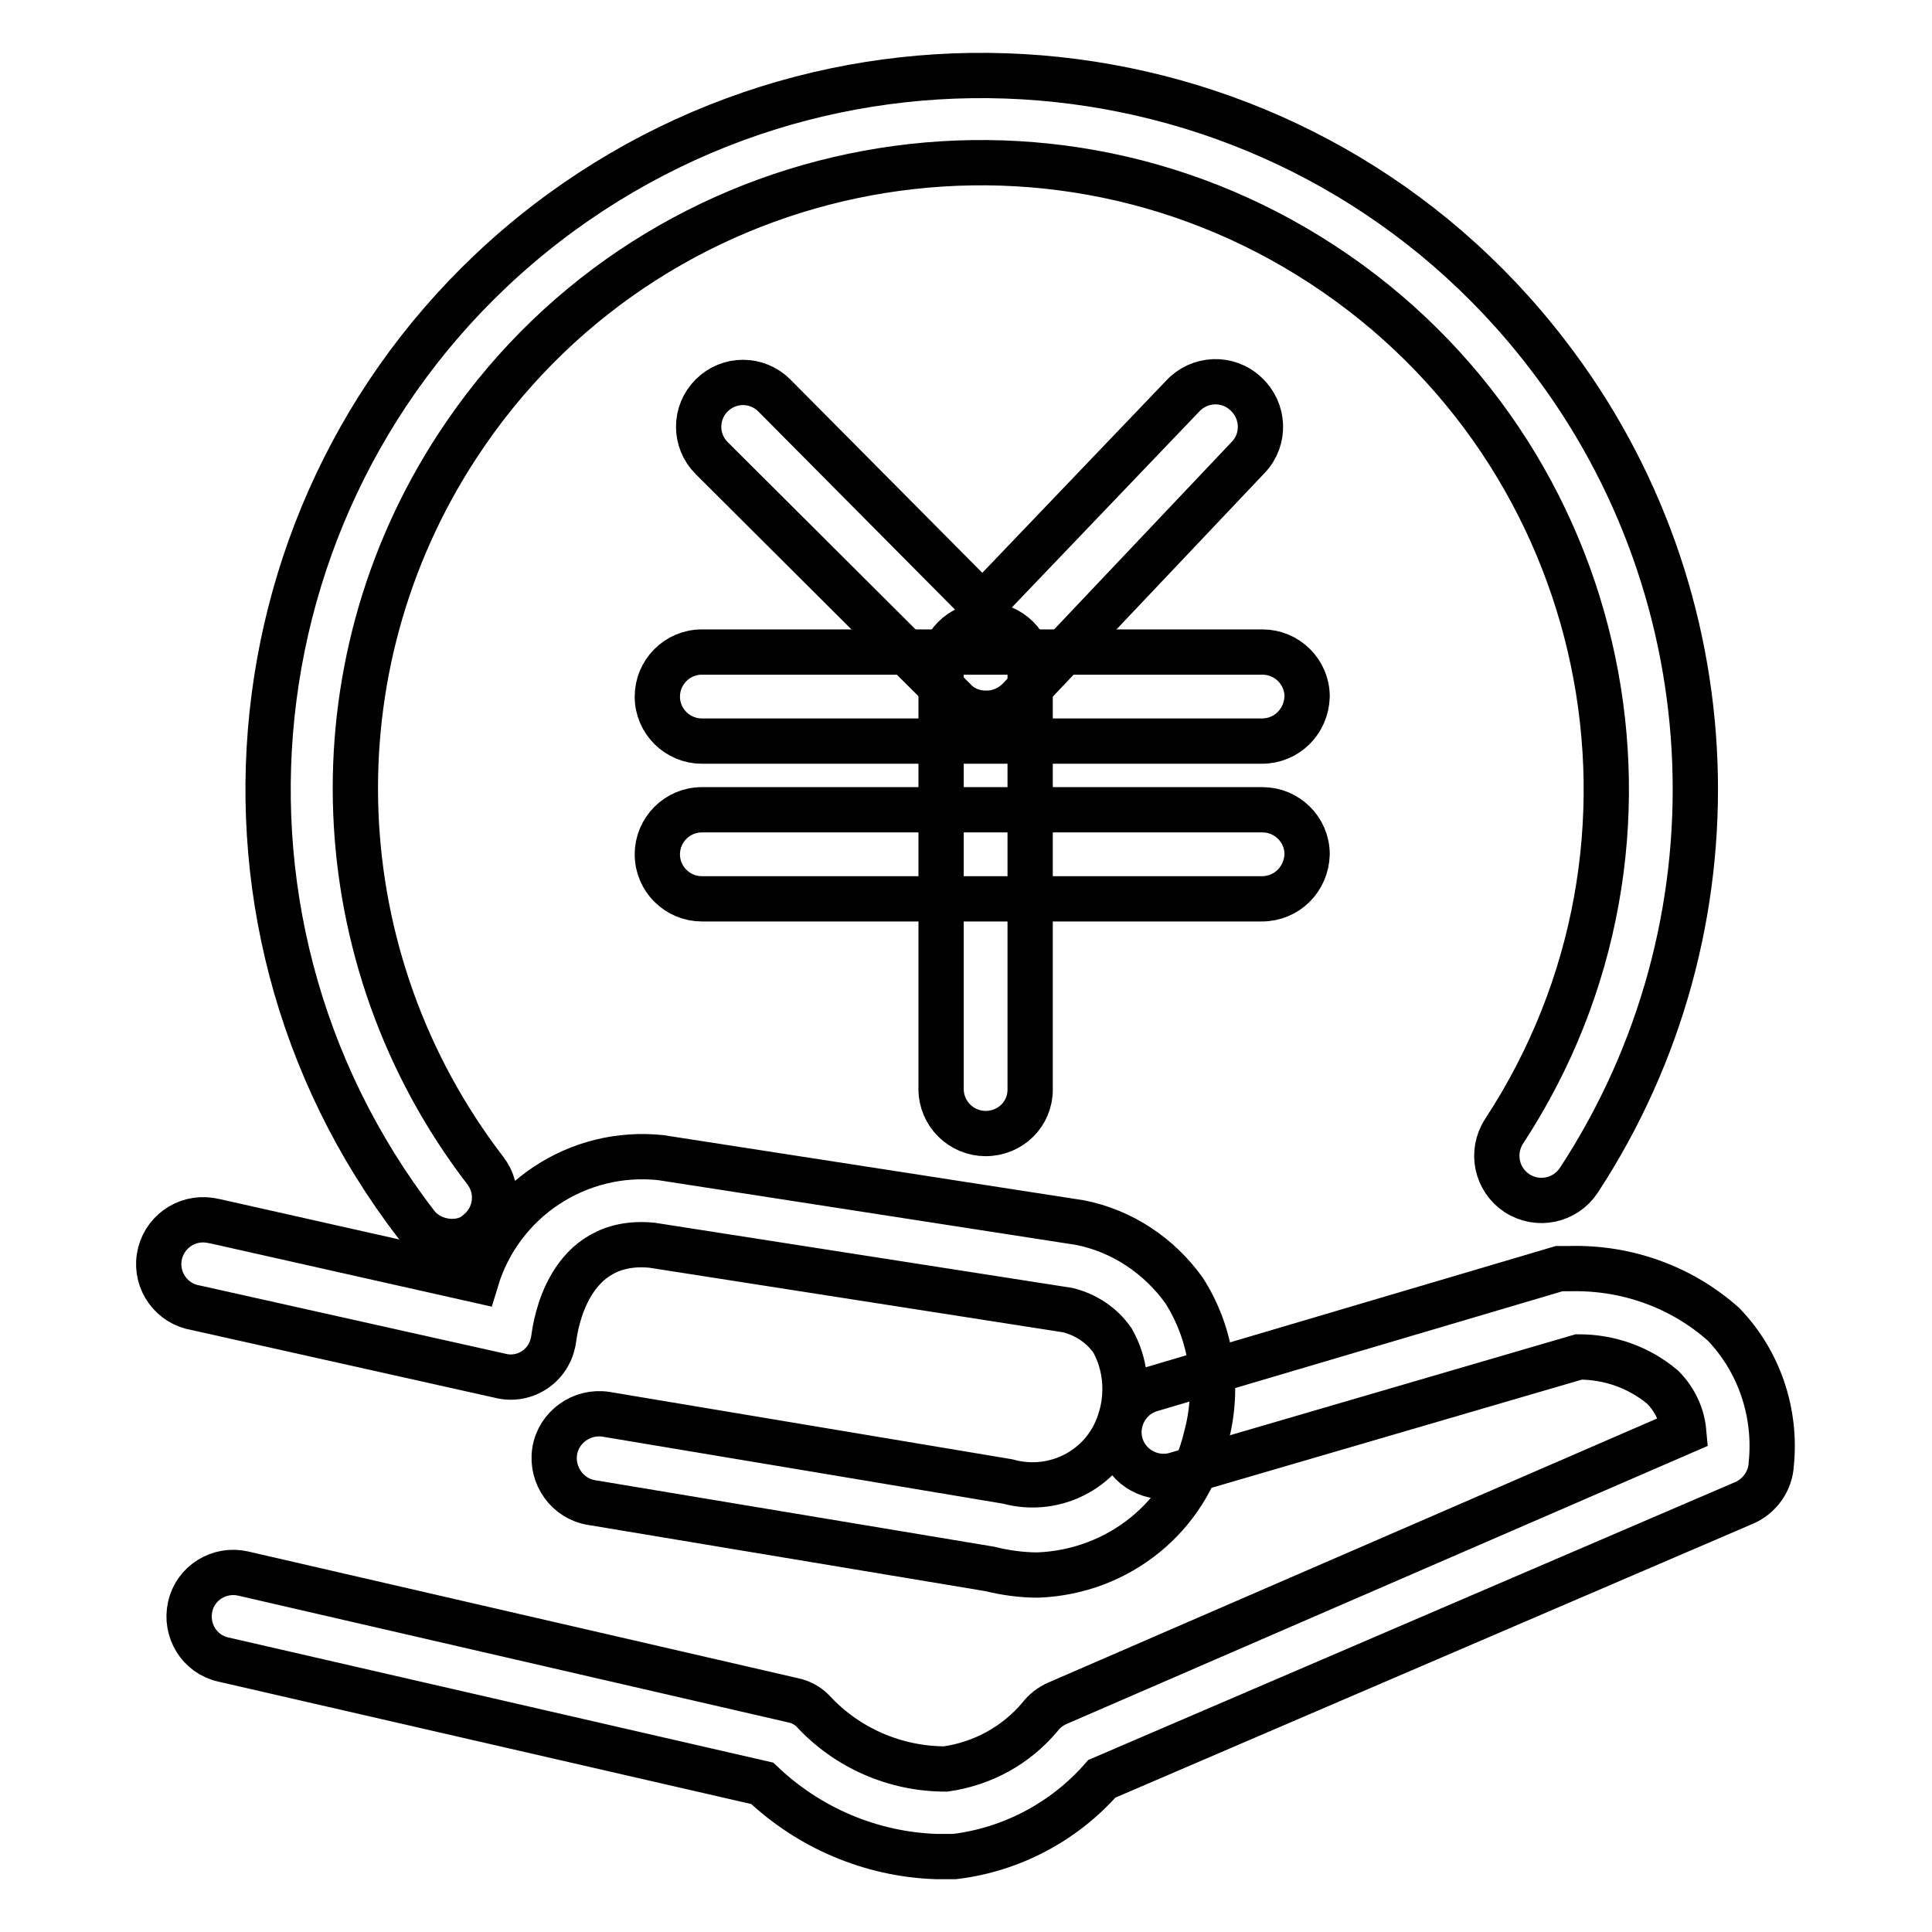 <?xml version="1.0" encoding="utf-8"?>
<!-- Svg Vector Icons : http://www.onlinewebfonts.com/icon -->
<!DOCTYPE svg PUBLIC "-//W3C//DTD SVG 1.1//EN" "http://www.w3.org/Graphics/SVG/1.1/DTD/svg11.dtd">
<svg version="1.1" xmlns="http://www.w3.org/2000/svg" xmlns:xlink="http://www.w3.org/1999/xlink" x="0px" y="0px" viewBox="0 0 256 256" enable-background="new 0 0 256 256" xml:space="preserve">
<g> <path stroke-width="6" fill-opacity="0" stroke="#000000"  d="M130.6,94.5c-1.6,0-3.1-0.6-4.2-1.8l-32.1-32c-2.3-2.3-2.3-6,0-8.3c2.3-2.3,6-2.3,8.3,0c0,0,0,0,0,0 l27.6,27.8l26.5-27.7c2.2-2.4,6-2.6,8.4-0.3c2.4,2.2,2.6,6,0.3,8.4L135,92.7c-1.1,1.1-2.6,1.8-4.2,1.8H130.6z"/> <path stroke-width="6" fill-opacity="0" stroke="#000000"  d="M167.2,98.2H93c-3.2,0-5.9-2.6-5.9-5.9c0-3.2,2.6-5.9,5.9-5.9h74.3c3.2,0,5.9,2.6,5.9,5.9 C173.1,95.6,170.5,98.2,167.2,98.2z M167.2,119.1H93c-3.2,0-5.9-2.6-5.9-5.9c0-3.2,2.6-5.9,5.9-5.9h74.3c3.2,0,5.9,2.6,5.9,5.9 C173.1,116.5,170.5,119.1,167.2,119.1C167.3,119.1,167.3,119.1,167.2,119.1z"/> <path stroke-width="6" fill-opacity="0" stroke="#000000"  d="M130.6,150.2c-3.2,0-5.9-2.6-5.9-5.9V88.7c0-3.2,2.6-5.9,5.9-5.9s5.9,2.6,5.9,5.9v55.7 C136.5,147.6,133.9,150.2,130.6,150.2L130.6,150.2z M137.5,208.7c-2.1,0-4.3-0.3-6.3-0.8l-52.8-8.8c-3.2-0.5-5.4-3.6-4.9-6.8 c0.5-3.2,3.6-5.4,6.8-4.9l53.2,8.9c6.5,1.8,13.2-1.9,15-8.4c0-0.1,0.1-0.2,0.1-0.3c0.9-3.4,0.5-7-1.2-10c-1.4-2-3.5-3.4-5.9-4 l-55.1-8.6c-11.2-1.1-12.8,10.8-13,12.2c-0.2,1.7-1,3.2-2.4,4.2c-1.4,1-3.1,1.3-4.7,0.9L26,173.3c-3.2-0.5-5.4-3.5-4.9-6.7 c0.5-3.2,3.5-5.4,6.7-4.9c0.2,0,0.4,0.1,0.6,0.1l34.7,7.8c3.2-10.6,13.5-17.4,24.5-16.2l55.5,8.6c5.6,1.1,10.5,4.4,13.8,9 c3.7,5.8,4.7,12.9,2.9,19.5C157.3,201,148.2,208.3,137.5,208.7L137.5,208.7z"/> <path stroke-width="6" fill-opacity="0" stroke="#000000"  d="M124,246c-8.6-0.3-16.8-3.8-23-9.7l-71.4-16.4c-3.2-0.7-5.1-3.9-4.4-7c0.7-3.2,3.9-5.1,7-4.4l0,0l72.9,16.8 c1,0.2,1.9,0.7,2.6,1.4c4.5,4.9,10.9,7.7,17.6,7.7c4.9-0.7,9.3-3.1,12.5-6.9c0.6-0.8,1.4-1.4,2.3-1.8l83-36 c-0.2-2.2-1.2-4.3-2.8-5.9c-3.1-2.6-7-4-11.1-4l-53.4,15.6c-3.1,0.9-6.4-0.9-7.3-4c-0.9-3.1,0.9-6.4,4-7.3l54.1-16h1.4 c7.5-0.2,14.8,2.4,20.4,7.4c4.7,4.9,7,11.7,6.3,18.5c-0.1,2.2-1.5,4.2-3.5,5.1L146,235.7c-5,5.7-12,9.4-19.5,10.3H124z M59.9,164.5 c-1.8,0-3.6-0.8-4.7-2.2C23.3,120.9,31,61.5,72.4,29.6C113.8-2.2,173.2,5.5,205,46.9c24.6,31.9,26.2,75.9,4.2,109.5 c-1.8,2.7-5.4,3.5-8.2,1.7c-2.7-1.8-3.5-5.4-1.7-8.2l0,0c25.1-38.3,14.3-89.7-24-114.8c-38.3-25.1-89.7-14.3-114.7,24 c-19.3,29.5-17.8,68,3.7,96c2,2.6,1.5,6.2-1,8.2c0,0,0,0,0,0C62.3,164.2,61.1,164.5,59.9,164.5L59.9,164.5z"/></g>
</svg>